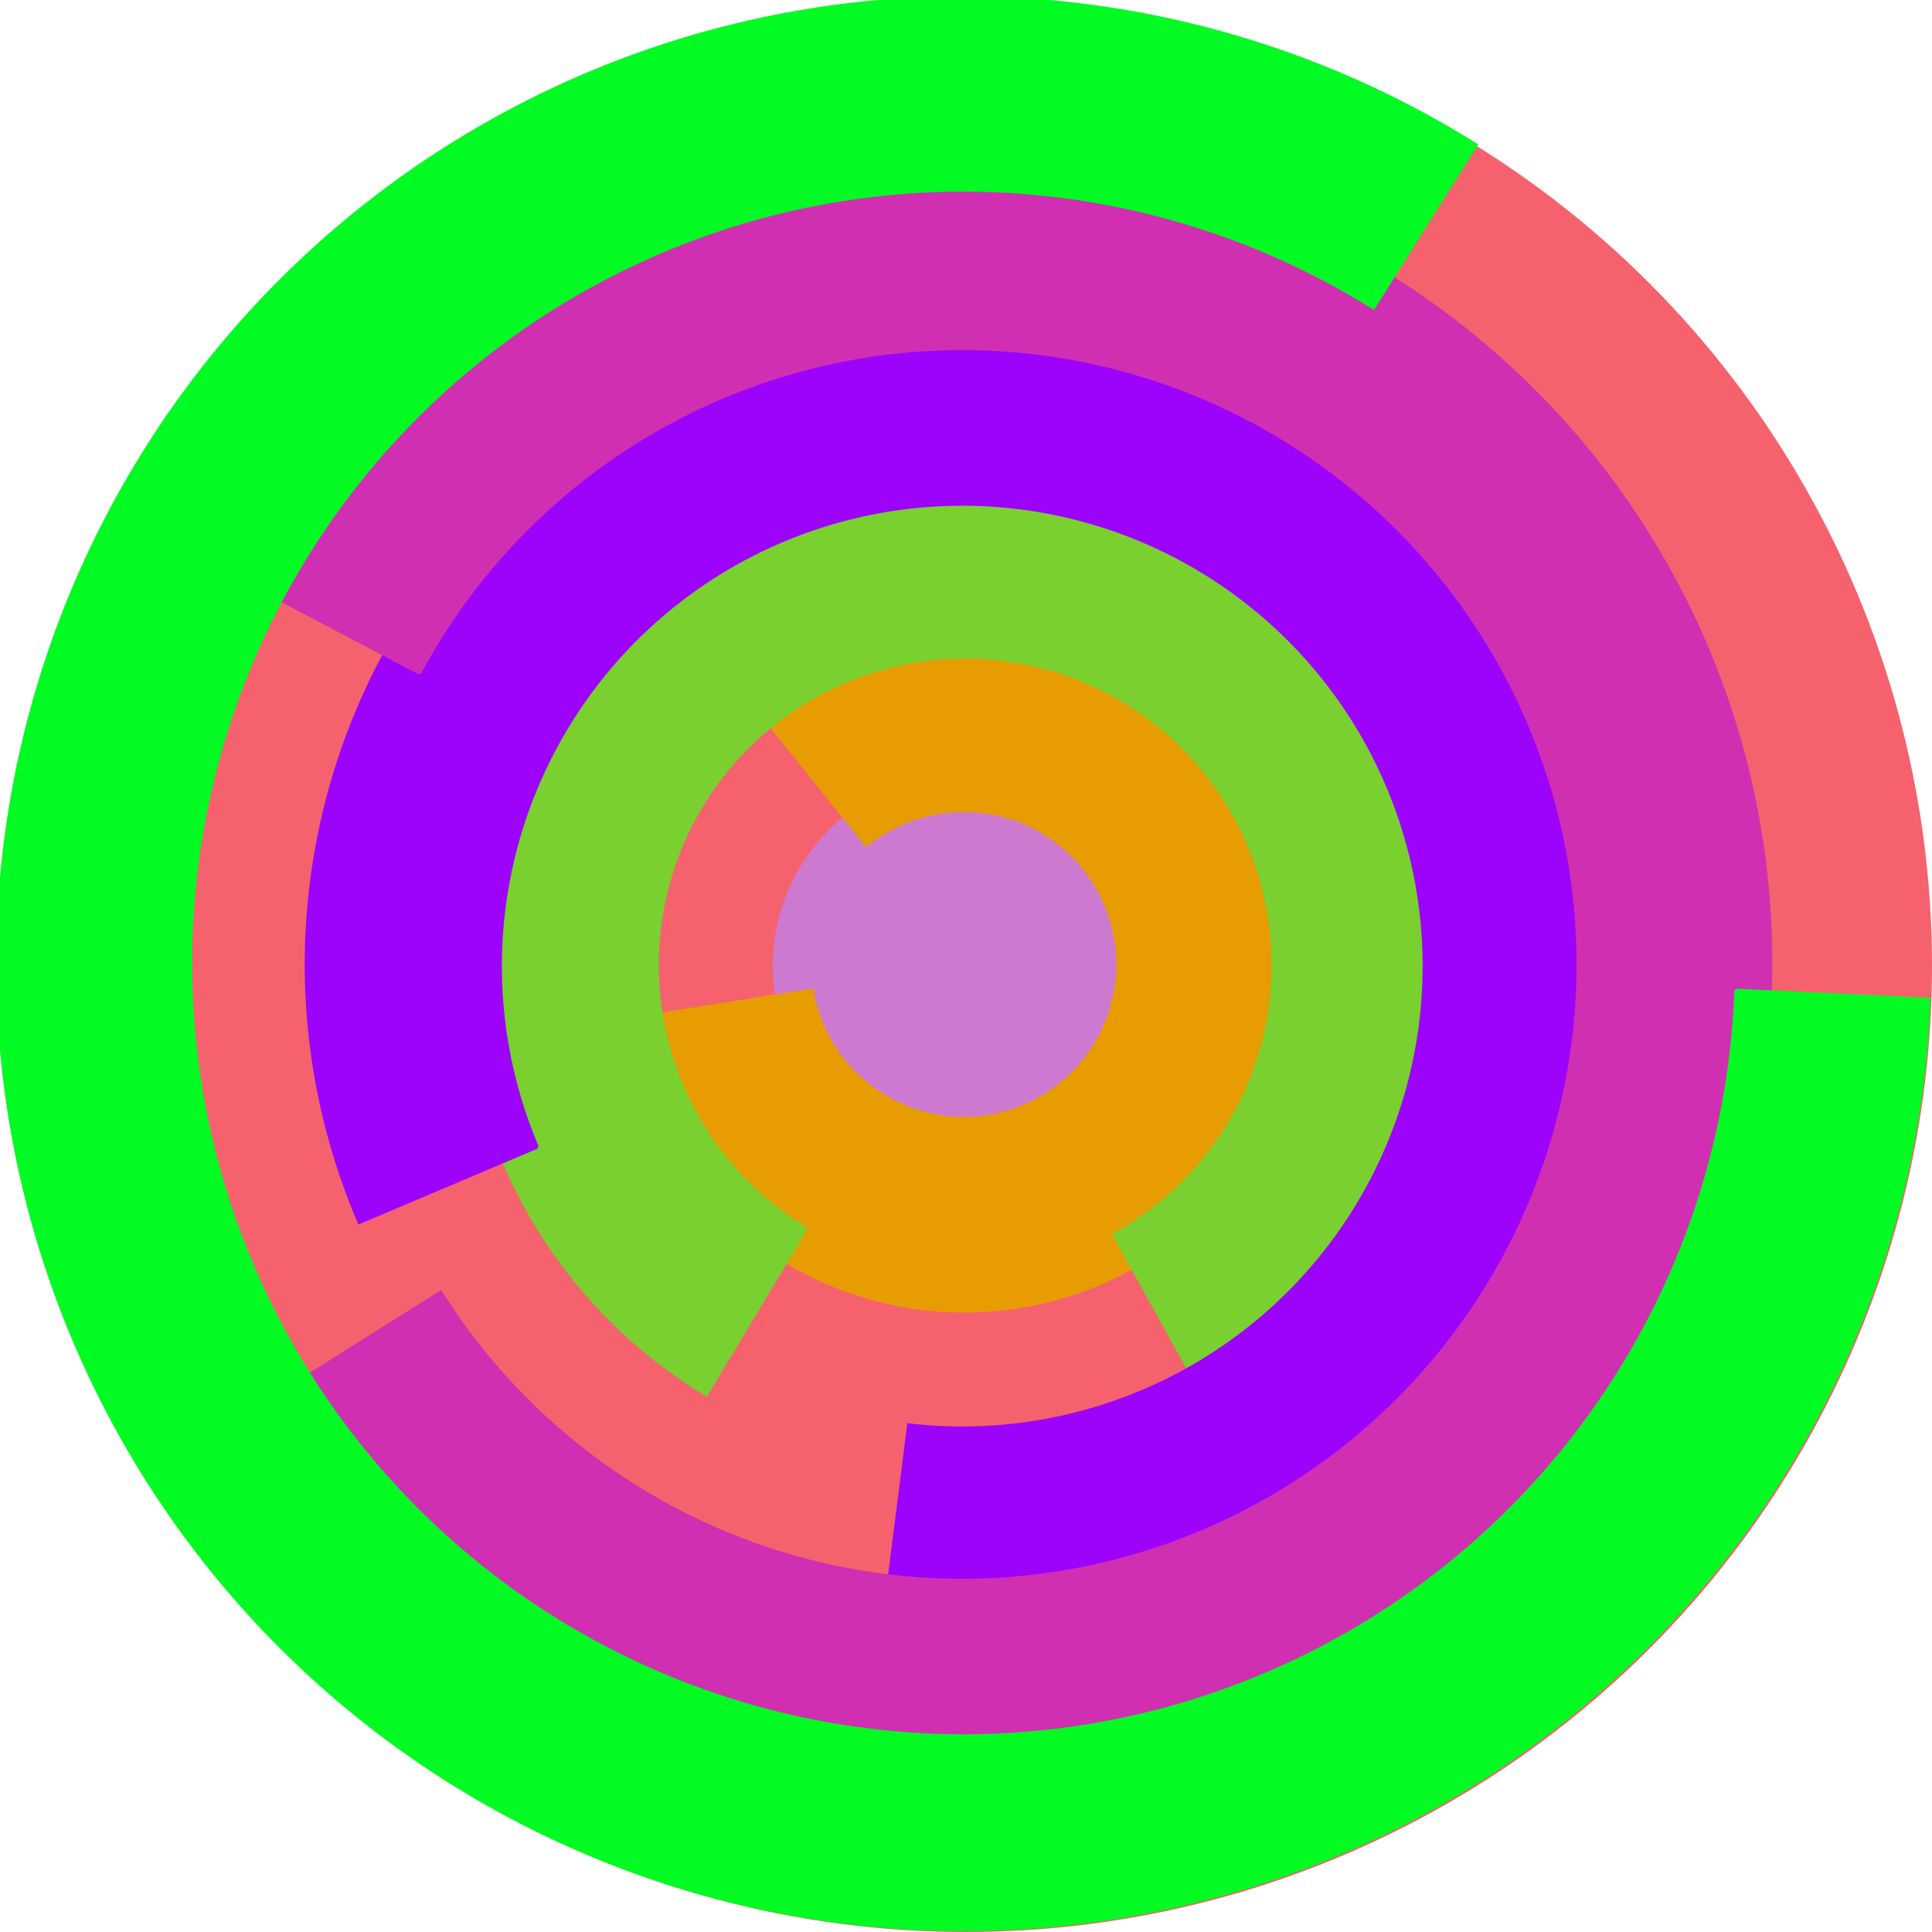 <svg xmlns="http://www.w3.org/2000/svg" version="1.1" width="640" height="640"><circle cx="320" cy="320" r="320" fill="rgb(245, 98, 109)" stroke="" stroke-width="0" /><circle cx="320" cy="320" r="64" fill="rgb(206, 121, 208)" stroke="" stroke-width="0" /><path fill="rgb(231, 157, 2)" stroke="rgb(231, 157, 2)" stroke-width="1" d="M 287,280 A 51,51 0 1 1 269,328 L 206,338 A 115,115 0 1 0 247,230 L 287,280" /><path fill="rgb(121, 208, 47)" stroke="rgb(121, 208, 47)" stroke-width="1" d="M 267,407 A 102,102 0 1 1 369,409 L 400,465 A 166,166 0 1 0 234,462 L 267,407" /><path fill="rgb(157, 2, 251)" stroke="rgb(157, 2, 251)" stroke-width="1" d="M 178,380 A 153,153 0 1 1 301,472 L 293,535 A 217,217 0 1 0 119,405 L 178,380" /><path fill="rgb(208, 47, 178)" stroke="rgb(208, 47, 178)" stroke-width="1" d="M 139,223 A 204,204 0 1 1 146,428 L 92,462 A 268,268 0 1 0 82,193 L 139,223" /><path fill="rgb(2, 251, 34)" stroke="rgb(2, 251, 34)" stroke-width="1" d="M 575,328 A 256,256 0 1 1 455,102 L 489,48 A 320,320 0 1 0 639,331 L 575,328" /></svg>